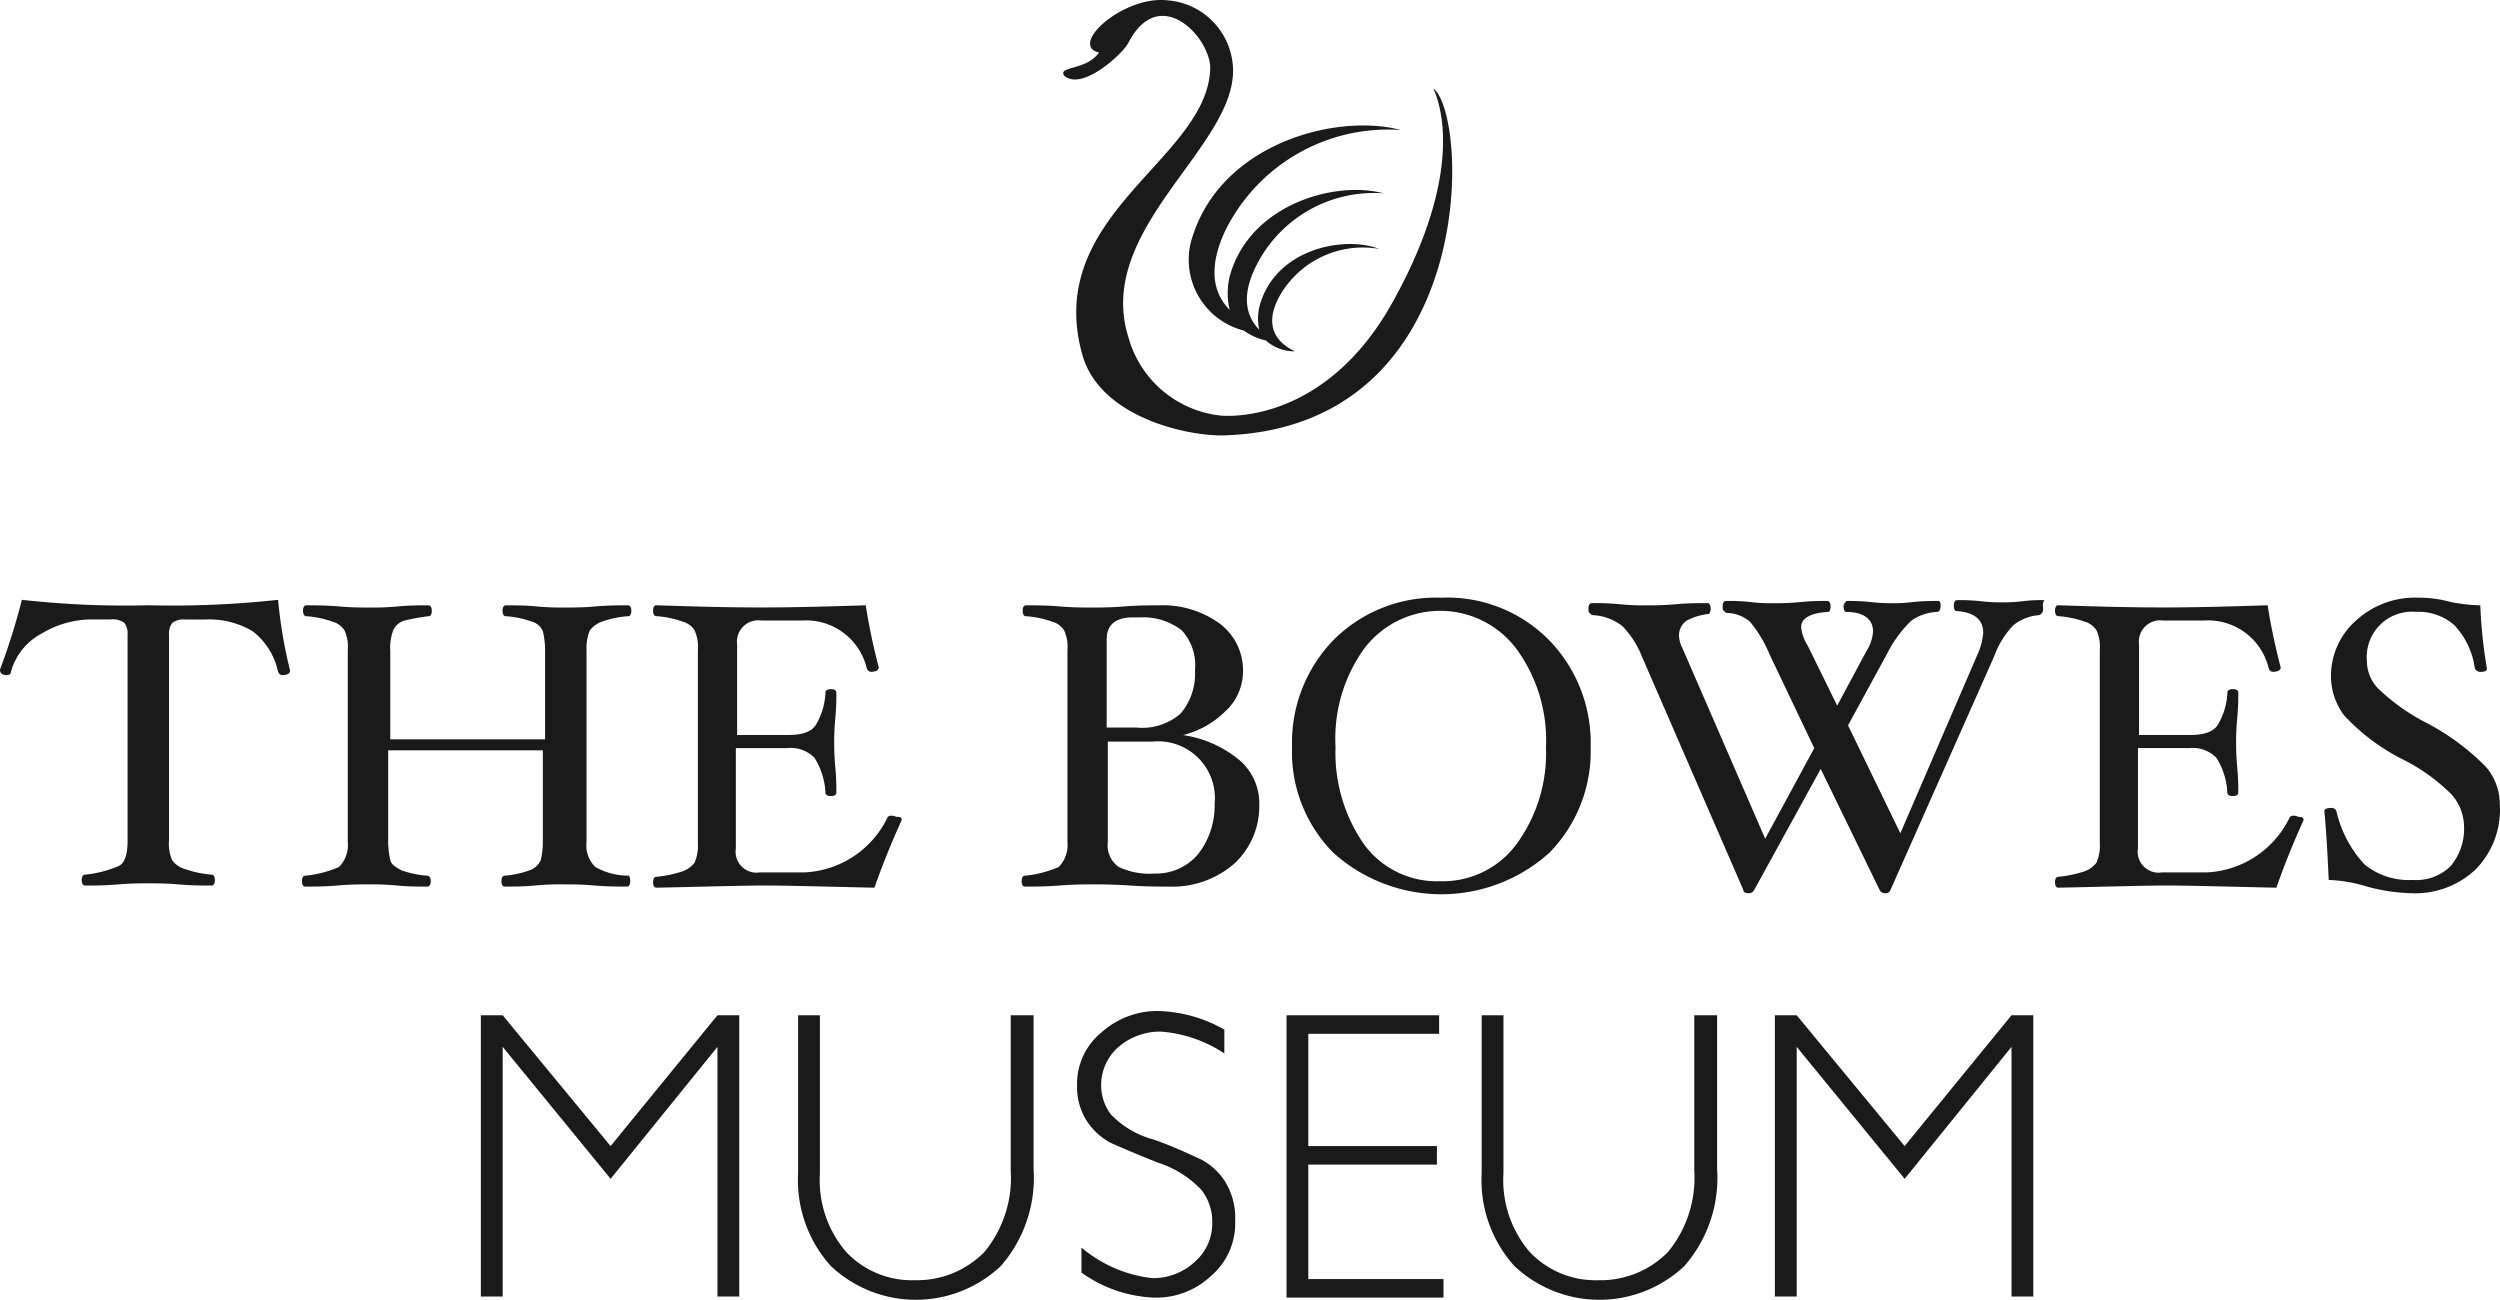 <svg id="Bowes_Logo" data-name="Bowes Logo" xmlns="http://www.w3.org/2000/svg" xmlns:xlink="http://www.w3.org/1999/xlink" width="180" height="93.584" viewBox="0 0 180 93.584">
  <defs>
    <clipPath id="clip-path">
      <rect id="Rectangle_74" data-name="Rectangle 74" width="180" height="93.584" fill="none"/>
    </clipPath>
  </defs>
  <g id="Group_52" data-name="Group 52" clip-path="url(#clip-path)">
    <path id="Path_1408" data-name="Path 1408" d="M250.536,6.377c2.59,2.2,3.139,24.176-14.835,24.961-2.59.157-9.106-1.177-10.44-5.73-2.9-10.126,8.87-14.051,9.184-20.565.157-2.2-3.611-6.358-5.888-1.962-.392.785-3.375,3.533-4.631,2.355a.238.238,0,0,1,0-.315c.392-.315,1.8-.315,2.511-1.334-2.2-.549,1.728-4.081,4.867-3.768a5.111,5.111,0,0,1,4.788,4.945c.157,5.652-9.969,11.538-7.535,19.309a7.743,7.743,0,0,0,6.671,5.652c2.355.157,8.32-.707,12.48-8.4,5.73-10.44,2.669-15.228,2.826-15.149Z" transform="translate(-147.313 0)" fill="#1a1a1a"/>
    <path id="Path_1409" data-name="Path 1409" d="M265.563,26.747c-4.709-1.256-13.266,1.021-15.149,8.163a5.269,5.269,0,0,0,3.846,6.28,4.148,4.148,0,0,0,1.57.707,3.1,3.1,0,0,0,2.04.785c.315,0-2.9-.863-.942-4.16a6.9,6.9,0,0,1,7.064-3.217c-2.432-.942-7.148-.079-8.477,3.693a3.741,3.741,0,0,0-.157,2.119c-.785-.785-1.413-2.2-.238-4.552a9.466,9.466,0,0,1,9.184-5.259c-3.455-.942-9.65.785-11.068,5.965a5.08,5.08,0,0,0,0,2.432c-1.1-1.1-1.649-2.9-.314-5.73a13.076,13.076,0,0,1,12.641-7.227" transform="translate(-164.694 -17.385)" fill="#1a1a1a"/>
    <path id="Path_1410" data-name="Path 1410" d="M20.885,131.407c0,.157-.157.315-.549.315-.157,0-.238-.079-.315-.238a5.026,5.026,0,0,0-1.8-2.9,6.048,6.048,0,0,0-3.455-.864H13.349a1.364,1.364,0,0,0-.942.238,1.263,1.263,0,0,0-.238.863v14.834a2.838,2.838,0,0,0,.238,1.413,1.793,1.793,0,0,0,.942.628,7.724,7.724,0,0,0,1.884.392c.157,0,.238.157.238.392s-.079.392-.238.392c-.628,0-1.413,0-2.355-.079-.864-.079-1.57-.079-2.2-.079s-1.334,0-2.2.079c-.942.079-1.727.079-2.355.079-.157,0-.238-.157-.238-.392s.079-.392.238-.392a8.063,8.063,0,0,0,2.434-.628c.476-.238.628-.942.628-1.8V128.816a1.264,1.264,0,0,0-.238-.864,1.473,1.473,0,0,0-1.021-.238H6.756a6.972,6.972,0,0,0-3.768,1.021,4.437,4.437,0,0,0-2.2,2.751c0,.157-.157.238-.314.238-.315,0-.477-.157-.477-.392A48.047,48.047,0,0,0,1.576,126.3a67.151,67.151,0,0,0,9.106.392,70,70,0,0,0,9.339-.392,34.37,34.37,0,0,0,.865,5.1" transform="translate(0 -83.113)" fill="#1a1a1a"/>
    <path id="Path_1411" data-name="Path 1411" d="M87.22,147.31c0,.238-.079.392-.238.392-.628,0-1.413,0-2.355-.079-.864-.079-1.57-.079-2.2-.079a19.258,19.258,0,0,0-2.041.079c-.785.079-1.57.079-2.2.079-.157,0-.238-.157-.238-.392s.079-.392.238-.392a6.991,6.991,0,0,0,1.8-.392,1.4,1.4,0,0,0,.785-.706,5.359,5.359,0,0,0,.157-1.413v-6.515H69.794v6.515a5.851,5.851,0,0,0,.157,1.413c.079.315.392.476.785.706a6.958,6.958,0,0,0,1.883.392c.157,0,.238.157.238.392s-.079.392-.238.392c-.628,0-1.413,0-2.2-.079a20.025,20.025,0,0,0-2.041-.079c-.628,0-1.334,0-2.2.079-.942.079-1.728.079-2.355.079-.157,0-.238-.157-.238-.392s.078-.392.238-.392a8.058,8.058,0,0,0,2.433-.628,2.264,2.264,0,0,0,.628-1.8V130.669a2.836,2.836,0,0,0-.238-1.413,1.475,1.475,0,0,0-.863-.628,6.96,6.96,0,0,0-1.884-.392c-.157,0-.238-.157-.238-.392s.079-.392.238-.392c.628,0,1.413,0,2.355.079.864.079,1.57.079,2.2.079a19.078,19.078,0,0,0,2.041-.079c.785-.079,1.57-.079,2.2-.079.157,0,.238.157.238.392s-.079.392-.238.392a14.308,14.308,0,0,0-1.728.315,1.294,1.294,0,0,0-.785.628,3.614,3.614,0,0,0-.238,1.57V137.1H81.09v-6.353a5.848,5.848,0,0,0-.157-1.413,1.19,1.19,0,0,0-.785-.706,6.957,6.957,0,0,0-1.883-.392c-.157,0-.238-.157-.238-.392s.079-.392.238-.392c.628,0,1.413,0,2.2.079a20.024,20.024,0,0,0,2.041.079c.628,0,1.334,0,2.2-.079.942-.079,1.728-.079,2.355-.079.157,0,.238.157.238.392s-.078.392-.238.392a6.959,6.959,0,0,0-1.884.392,1.907,1.907,0,0,0-.864.628,3.28,3.28,0,0,0-.238,1.413v13.818a2.158,2.158,0,0,0,.628,1.8,4.835,4.835,0,0,0,2.434.628.951.951,0,0,1,.087.389" transform="translate(-41.844 -83.868)" fill="#1a1a1a"/>
    <path id="Path_1412" data-name="Path 1412" d="M155.4,142.915c-.785,1.727-1.413,3.3-1.962,4.867-3.693-.079-6.28-.157-7.849-.157s-4.16.079-7.85.157c-.157,0-.238-.157-.238-.392s.079-.392.238-.392a8.684,8.684,0,0,0,1.884-.392,1.907,1.907,0,0,0,.864-.628,3.052,3.052,0,0,0,.238-1.413v-13.9a2.838,2.838,0,0,0-.238-1.413,1.474,1.474,0,0,0-.864-.628,6.959,6.959,0,0,0-1.884-.392c-.157,0-.238-.157-.238-.392s.079-.392.238-.392c2.434.079,4.945.157,7.535.157s5.1-.079,7.535-.157a45.467,45.467,0,0,0,.942,4.475c0,.157-.157.314-.549.314-.157,0-.238-.078-.314-.238a4.485,4.485,0,0,0-4.631-3.455h-2.978a1.537,1.537,0,0,0-1.728,1.727v6.515h3.693c1.021,0,1.649-.238,1.962-.706a4.914,4.914,0,0,0,.706-2.355c0-.157.157-.238.392-.238s.392.079.392.238a17.771,17.771,0,0,1-.079,1.884,19.046,19.046,0,0,0,0,3.455,17.771,17.771,0,0,1,.079,1.884c0,.157-.157.238-.392.238s-.392-.079-.392-.238a5.228,5.228,0,0,0-.785-2.511,2.383,2.383,0,0,0-1.974-.705h-3.693v7.222a1.505,1.505,0,0,0,1.726,1.727H148.4a6.99,6.99,0,0,0,5.965-3.924c0-.079.157-.157.238-.157a.705.705,0,0,1,.392.079c.4,0,.4.077.4.235" transform="translate(-90.478 -83.868)" fill="#1a1a1a"/>
    <path id="Path_1413" data-name="Path 1413" d="M232.2,141.726a5.622,5.622,0,0,1-1.8,4.317,6.827,6.827,0,0,1-4.788,1.649c-.628,0-1.57,0-2.747-.079s-2.041-.079-2.59-.079c-.628,0-1.413,0-2.433.079s-1.883.079-2.511.079c-.157,0-.238-.157-.238-.392s.079-.392.238-.392a8.046,8.046,0,0,0,2.432-.628,2.263,2.263,0,0,0,.628-1.8V130.658a2.836,2.836,0,0,0-.238-1.413,1.475,1.475,0,0,0-.864-.628,6.96,6.96,0,0,0-1.884-.392c-.157,0-.238-.157-.238-.392s.079-.392.238-.392c.628,0,1.492,0,2.434.079s1.649.079,2.277.079,1.413,0,2.355-.079c1.021-.079,1.884-.079,2.511-.079a6.984,6.984,0,0,1,4.4,1.334,4.2,4.2,0,0,1,1.649,3.455,3.889,3.889,0,0,1-1.256,2.826,6.625,6.625,0,0,1-3.062,1.728,8.18,8.18,0,0,1,4.16,1.884,4.129,4.129,0,0,1,1.334,3.059m-4.631-9.65a3.717,3.717,0,0,0-.942-2.826,4.5,4.5,0,0,0-2.979-.942H223.1c-1.256,0-1.884.549-1.884,1.57v6.358h2.12a4.169,4.169,0,0,0,3.217-1.021,4.418,4.418,0,0,0,1.017-3.144Zm1.413,9.65a4.089,4.089,0,0,0-4.475-4.475h-3.217v7.225a1.906,1.906,0,0,0,.785,1.8,5.218,5.218,0,0,0,2.59.476,3.952,3.952,0,0,0,3.139-1.413,5.683,5.683,0,0,0,1.177-3.619" transform="translate(-141.535 -83.857)" fill="#1a1a1a"/>
    <path id="Path_1414" data-name="Path 1414" d="M293.526,136.582a10.416,10.416,0,0,1-2.978,7.614,11.614,11.614,0,0,1-15.542,0,10.289,10.289,0,0,1-2.979-7.614,10.6,10.6,0,0,1,2.97-7.693,10.407,10.407,0,0,1,7.771-3.062,10.285,10.285,0,0,1,7.771,3.062,10.6,10.6,0,0,1,2.987,7.693m-3.217,0a11.133,11.133,0,0,0-2.121-7.061,6.867,6.867,0,0,0-10.989,0,11.1,11.1,0,0,0-2.041,7.064,11.518,11.518,0,0,0,2.041,6.986,6.492,6.492,0,0,0,5.494,2.669,6.591,6.591,0,0,0,5.494-2.669,11.055,11.055,0,0,0,2.12-6.989Z" transform="translate(-178.999 -82.793)" fill="#1a1a1a"/>
    <path id="Path_1415" data-name="Path 1415" d="M367.176,126.953a.477.477,0,0,1-.079.315c-.079.079-.157.157-.238.157a3.378,3.378,0,0,0-1.8.706,6.318,6.318,0,0,0-1.413,2.277l-7.457,16.8a.357.357,0,0,1-.392.238.431.431,0,0,1-.392-.238l-4.239-8.712-4.788,8.712a.431.431,0,0,1-.392.238c-.238,0-.392-.079-.392-.238l-7.3-16.8a6.62,6.62,0,0,0-1.413-2.2,3.761,3.761,0,0,0-2.12-.785c-.079,0-.157-.079-.238-.157s-.079-.157-.079-.315c0-.238.079-.392.238-.392a18.4,18.4,0,0,1,2.041.079,15.125,15.125,0,0,0,1.883.079,20.58,20.58,0,0,0,2.119-.079c.864-.079,1.57-.079,2.277-.079.157,0,.238.157.238.392s-.079.392-.157.392a4.118,4.118,0,0,0-1.57.477,1.273,1.273,0,0,0-.549,1.1,2.045,2.045,0,0,0,.238.863l5.965,13.736L350.7,137l-3.217-6.75a9,9,0,0,0-1.413-2.355,2.621,2.621,0,0,0-1.649-.628c-.079,0-.157-.079-.238-.157s-.079-.157-.079-.314c0-.238.079-.392.238-.392a13.315,13.315,0,0,1,1.8.079,11.6,11.6,0,0,0,1.649.079,16.416,16.416,0,0,0,1.884-.079,17.165,17.165,0,0,1,1.962-.079c.157,0,.238.157.238.392s-.079.392-.157.392c-1.334.079-1.962.476-1.962,1.1a3.019,3.019,0,0,0,.476,1.334l2.119,4.317,2.105-3.923a2.977,2.977,0,0,0,.476-1.413c0-.864-.628-1.413-1.962-1.413-.079,0-.157-.157-.157-.392a.288.288,0,0,1,.079-.238c.078-.079.078-.157.157-.157a14.62,14.62,0,0,1,1.726.079,12.714,12.714,0,0,0,1.649.079,9.022,9.022,0,0,0,1.334-.079,16.492,16.492,0,0,1,1.884-.079c.079,0,.157.079.157.315,0,.315-.078.477-.314.477a3.484,3.484,0,0,0-1.8.628,8.868,8.868,0,0,0-1.728,2.355l-2.826,5.181,3.768,7.771,5.652-13.1a4.655,4.655,0,0,0,.315-1.334c0-.942-.628-1.491-1.962-1.57-.079,0-.157-.157-.157-.392s.079-.392.238-.392a14.638,14.638,0,0,1,1.727.079,11.039,11.039,0,0,0,1.492.079,10.506,10.506,0,0,0,1.492-.079,11.1,11.1,0,0,1,1.57-.079c-.166.3-.087.379-.087.615" transform="translate(-220.074 -83.133)" fill="#1a1a1a"/>
    <path id="Path_1416" data-name="Path 1416" d="M450.579,142.915c-.785,1.727-1.413,3.3-1.962,4.867-3.693-.079-6.28-.157-7.85-.157s-4.16.079-7.85.157c-.157,0-.238-.157-.238-.392s.079-.392.238-.392a8.683,8.683,0,0,0,1.884-.392,1.907,1.907,0,0,0,.864-.628,3.048,3.048,0,0,0,.238-1.413v-13.9a2.838,2.838,0,0,0-.238-1.413,1.475,1.475,0,0,0-.864-.628,6.956,6.956,0,0,0-1.884-.392c-.157,0-.238-.157-.238-.392s.079-.392.238-.392c2.433.079,4.945.157,7.535.157s5.1-.079,7.535-.157a45.454,45.454,0,0,0,.942,4.475c0,.157-.157.314-.549.314-.157,0-.238-.078-.314-.238a4.485,4.485,0,0,0-4.631-3.455h-2.978a1.537,1.537,0,0,0-1.728,1.727v6.515h3.693c1.021,0,1.649-.238,1.962-.706a4.914,4.914,0,0,0,.706-2.355c0-.157.157-.238.392-.238s.392.079.392.238a17.873,17.873,0,0,1-.079,1.884,19.046,19.046,0,0,0,0,3.455,17.873,17.873,0,0,1,.079,1.884c0,.157-.157.238-.392.238s-.392-.079-.392-.238a5.232,5.232,0,0,0-.785-2.511,2.382,2.382,0,0,0-1.962-.706h-3.693v7.222a1.506,1.506,0,0,0,1.726,1.728h3.217a6.99,6.99,0,0,0,5.965-3.924c0-.079.157-.157.238-.157a.709.709,0,0,1,.392.079c.311,0,.389.079.389.236" transform="translate(-284.718 -83.868)" fill="#1a1a1a"/>
    <path id="Path_1417" data-name="Path 1417" d="M502.025,140.73a6.156,6.156,0,0,1-1.726,4.631,6.342,6.342,0,0,1-4.709,1.728,13.214,13.214,0,0,1-3.139-.477,10.547,10.547,0,0,0-2.747-.476c-.079-1.649-.157-3.3-.314-4.945q0-.238.476-.238a.358.358,0,0,1,.392.238,8.372,8.372,0,0,0,2.041,3.845,5.059,5.059,0,0,0,3.455,1.1,3.5,3.5,0,0,0,2.747-1.021,4.17,4.17,0,0,0,.942-2.9,3.537,3.537,0,0,0-.864-2.2,13.324,13.324,0,0,0-3.611-2.59,14.942,14.942,0,0,1-4.16-3.139,4.7,4.7,0,0,1-.942-2.826,5.311,5.311,0,0,1,1.8-4,6.3,6.3,0,0,1,4.475-1.649,8.851,8.851,0,0,1,2.355.315,12.366,12.366,0,0,0,2.12.238,35.415,35.415,0,0,0,.476,4.552c0,.157-.157.238-.392.238a.477.477,0,0,1-.476-.238,5.6,5.6,0,0,0-1.492-3.139,3.892,3.892,0,0,0-2.747-.942,3.258,3.258,0,0,0-3.533,3.533,2.861,2.861,0,0,0,.785,1.962,14.717,14.717,0,0,0,3.532,2.511,17.093,17.093,0,0,1,4.239,3.139,4.126,4.126,0,0,1,1.013,2.758" transform="translate(-322.035 -82.78)" fill="#1a1a1a"/>
    <path id="Path_1418" data-name="Path 1418" d="M110.583,223.177l7.695-9.419h1.57v20.253h-1.57V216.035l-7.693,9.5-7.771-9.5v17.976h-1.572V213.758h1.57Z" transform="translate(-66.621 -140.66)" fill="#1a1a1a"/>
    <path id="Path_1419" data-name="Path 1419" d="M183.395,213.758h1.57v11.067a9.651,9.651,0,0,1-2.355,6.986,8.919,8.919,0,0,1-12.244,0,9.232,9.232,0,0,1-2.355-6.671V213.758h1.57V225.14a7.928,7.928,0,0,0,1.885,5.654,6.506,6.506,0,0,0,4.945,2.041,6.8,6.8,0,0,0,5.024-2.041,8.421,8.421,0,0,0,1.884-5.888V213.758Z" transform="translate(-110.548 -140.66)" fill="#1a1a1a"/>
    <path id="Path_1420" data-name="Path 1420" d="M237.389,214.171V215.9a9.55,9.55,0,0,0-4.552-1.57,4.568,4.568,0,0,0-3.062,1.1,3.633,3.633,0,0,0-1.256,2.747,3.445,3.445,0,0,0,.707,2.12,6.61,6.61,0,0,0,3.062,1.8c1.57.549,2.668,1.1,3.375,1.413a4.525,4.525,0,0,1,1.8,1.649,5.022,5.022,0,0,1,.706,2.826,4.96,4.96,0,0,1-1.728,3.924,5.74,5.74,0,0,1-4.16,1.57,9.612,9.612,0,0,1-5.181-1.8v-1.8a9.54,9.54,0,0,0,5.1,2.2,4.4,4.4,0,0,0,3.062-1.177,3.648,3.648,0,0,0,1.256-2.826,3.7,3.7,0,0,0-.785-2.355,7.436,7.436,0,0,0-3.139-1.962c-1.57-.628-2.669-1.1-3.375-1.413a4.721,4.721,0,0,1-1.727-1.57,4.567,4.567,0,0,1-.707-2.594,4.758,4.758,0,0,1,1.727-3.768,6.036,6.036,0,0,1,4.082-1.57,10.205,10.205,0,0,1,4.788,1.335" transform="translate(-149.236 -140.053)" fill="#1a1a1a"/>
    <path id="Path_1421" data-name="Path 1421" d="M281.859,213.758v1.334H272.44v8.084H281.7v1.334H272.44v8.242h9.733v1.334h-11.3V213.758Z" transform="translate(-178.242 -140.66)" fill="#1a1a1a"/>
    <path id="Path_1422" data-name="Path 1422" d="M327.316,213.758h1.57v11.067a9.651,9.651,0,0,1-2.355,6.986,8.919,8.919,0,0,1-12.244,0,9.232,9.232,0,0,1-2.355-6.671V213.758h1.57V225.14a7.928,7.928,0,0,0,1.885,5.654,6.506,6.506,0,0,0,4.945,2.041,6.8,6.8,0,0,0,5.024-2.041,8.421,8.421,0,0,0,1.884-5.888V213.758Z" transform="translate(-205.253 -140.66)" fill="#1a1a1a"/>
    <path id="Path_1423" data-name="Path 1423" d="M383.041,223.177l7.695-9.419h1.57v20.253h-1.57V216.035l-7.693,9.5-7.771-9.5v17.976H373.7V213.758h1.57Z" transform="translate(-245.908 -140.66)" fill="#1a1a1a"/>
  </g>
</svg>
